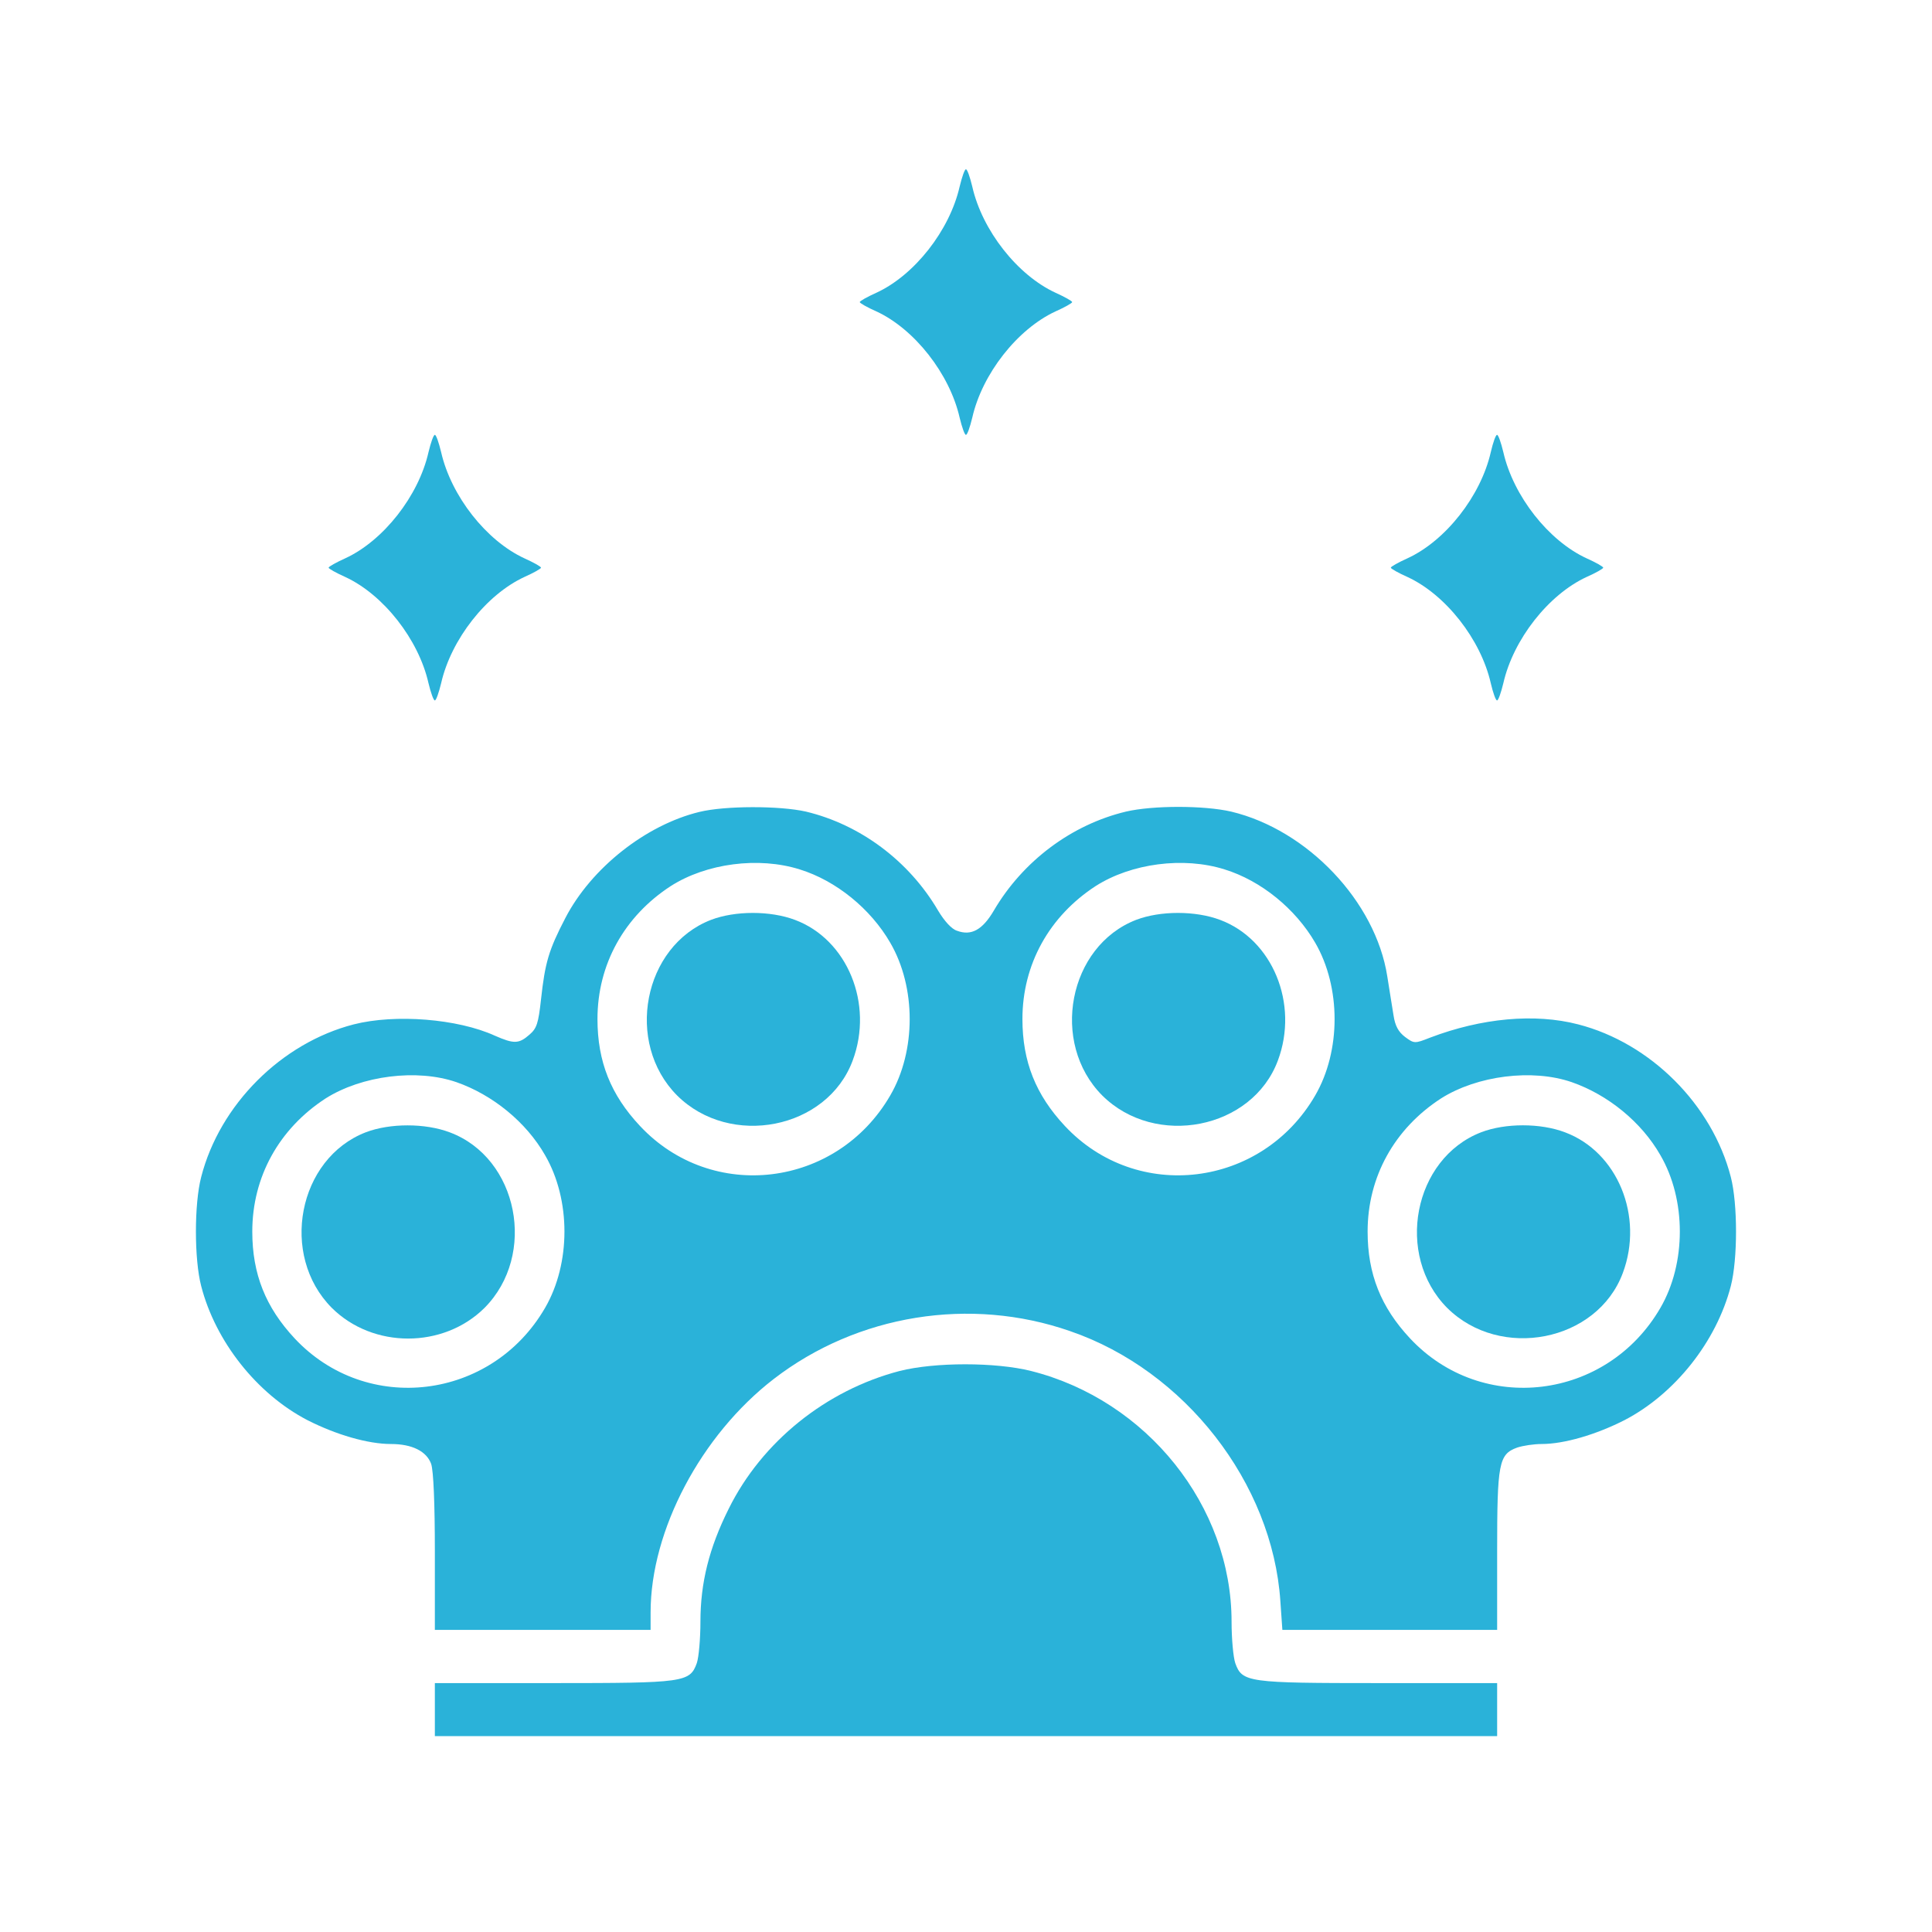 <svg width="24" height="24" viewBox="0 0 24 24" fill="none" xmlns="http://www.w3.org/2000/svg">
<path d="M11.921 2.318C11.797 2.862 11.36 3.419 10.886 3.637C10.774 3.687 10.68 3.74 10.68 3.753C10.68 3.765 10.774 3.819 10.886 3.868C11.36 4.087 11.797 4.644 11.921 5.188C11.95 5.308 11.983 5.402 11.999 5.402C12.016 5.402 12.049 5.308 12.078 5.188C12.201 4.644 12.639 4.087 13.113 3.868C13.224 3.819 13.319 3.765 13.319 3.753C13.319 3.74 13.224 3.687 13.113 3.637C12.639 3.419 12.201 2.862 12.078 2.318C12.049 2.198 12.016 2.103 11.999 2.103C11.983 2.103 11.95 2.198 11.921 2.318Z" fill="#2AB2D9"/>
<path d="M5.323 5.617C5.2 6.161 4.762 6.718 4.288 6.936C4.177 6.986 4.082 7.039 4.082 7.052C4.082 7.064 4.177 7.118 4.288 7.167C4.762 7.386 5.2 7.942 5.323 8.487C5.352 8.606 5.385 8.701 5.402 8.701C5.418 8.701 5.451 8.606 5.48 8.487C5.604 7.942 6.041 7.386 6.515 7.167C6.626 7.118 6.721 7.064 6.721 7.052C6.721 7.039 6.626 6.986 6.515 6.936C6.041 6.718 5.604 6.161 5.48 5.617C5.451 5.497 5.418 5.402 5.402 5.402C5.385 5.402 5.352 5.497 5.323 5.617Z" fill="#2AB2D9"/>
<path d="M18.519 5.617C18.395 6.161 17.958 6.718 17.483 6.936C17.372 6.986 17.277 7.039 17.277 7.052C17.277 7.064 17.372 7.118 17.483 7.167C17.958 7.386 18.395 7.942 18.519 8.487C18.547 8.606 18.58 8.701 18.597 8.701C18.613 8.701 18.646 8.606 18.675 8.487C18.799 7.942 19.236 7.386 19.71 7.167C19.822 7.118 19.916 7.064 19.916 7.052C19.916 7.039 19.822 6.986 19.71 6.936C19.236 6.718 18.799 6.161 18.675 5.617C18.646 5.497 18.613 5.402 18.597 5.402C18.58 5.402 18.547 5.497 18.519 5.617Z" fill="#2AB2D9"/>
<path d="M8.688 10.086C8.024 10.247 7.344 10.783 7.022 11.406C6.816 11.802 6.771 11.958 6.721 12.412C6.688 12.713 6.668 12.775 6.577 12.853C6.445 12.969 6.383 12.969 6.148 12.866C5.686 12.655 4.911 12.594 4.395 12.725C3.496 12.956 2.729 13.723 2.499 14.622C2.412 14.956 2.412 15.641 2.499 15.975C2.676 16.664 3.191 17.315 3.818 17.641C4.173 17.822 4.569 17.938 4.857 17.938C5.121 17.938 5.299 18.029 5.356 18.185C5.385 18.272 5.402 18.672 5.402 19.282V20.247H6.742H8.082V20.029C8.082 19.01 8.709 17.826 9.612 17.13C10.651 16.329 12.053 16.103 13.294 16.536C14.721 17.026 15.806 18.424 15.905 19.888L15.93 20.247H17.261H18.598V19.278C18.598 18.177 18.618 18.066 18.845 17.983C18.919 17.958 19.055 17.938 19.15 17.938C19.43 17.938 19.826 17.822 20.181 17.641C20.808 17.315 21.323 16.664 21.501 15.975C21.587 15.641 21.587 14.956 21.501 14.622C21.27 13.723 20.503 12.956 19.604 12.725C19.064 12.585 18.404 12.647 17.765 12.89C17.575 12.965 17.567 12.965 17.455 12.882C17.373 12.82 17.331 12.746 17.311 12.614C17.294 12.515 17.261 12.297 17.233 12.127C17.088 11.2 16.243 10.309 15.294 10.082C14.956 10.004 14.321 10.004 13.987 10.082C13.315 10.243 12.709 10.692 12.346 11.311C12.206 11.55 12.066 11.629 11.888 11.562C11.822 11.542 11.732 11.443 11.653 11.311C11.29 10.692 10.684 10.243 10.012 10.082C9.686 10.008 9.006 10.008 8.688 10.086ZM9.934 10.8C10.387 10.94 10.816 11.29 11.059 11.711C11.381 12.264 11.381 13.055 11.059 13.608C10.395 14.754 8.845 14.944 7.95 13.987C7.587 13.6 7.422 13.187 7.422 12.659C7.422 11.979 7.756 11.381 8.334 11.006C8.775 10.725 9.422 10.639 9.934 10.8ZM15.212 10.8C15.666 10.94 16.094 11.29 16.338 11.711C16.659 12.264 16.659 13.055 16.338 13.608C15.674 14.754 14.123 14.944 13.228 13.987C12.866 13.6 12.701 13.187 12.701 12.659C12.701 11.979 13.035 11.381 13.612 11.006C14.053 10.725 14.701 10.639 15.212 10.8ZM5.67 13.443C6.119 13.6 6.536 13.938 6.771 14.35C7.092 14.903 7.092 15.694 6.771 16.247C6.107 17.393 4.556 17.583 3.661 16.627C3.299 16.239 3.134 15.826 3.134 15.299C3.134 14.618 3.468 14.02 4.045 13.645C4.494 13.361 5.179 13.274 5.67 13.443ZM19.525 13.443C19.975 13.6 20.391 13.938 20.626 14.35C20.948 14.903 20.948 15.694 20.626 16.247C19.962 17.393 18.412 17.583 17.517 16.627C17.154 16.239 16.989 15.826 16.989 15.299C16.989 14.618 17.323 14.02 17.901 13.645C18.35 13.361 19.035 13.274 19.525 13.443Z" fill="#2AB2D9"/>
<path d="M8.832 11.427C7.99 11.753 7.759 12.953 8.411 13.608C9.071 14.264 10.275 14.029 10.592 13.175C10.856 12.47 10.526 11.67 9.875 11.427C9.57 11.312 9.133 11.312 8.832 11.427Z" fill="#2AB2D9"/>
<path d="M14.113 11.427C13.272 11.753 13.041 12.953 13.692 13.608C14.352 14.264 15.556 14.029 15.874 13.175C16.138 12.47 15.808 11.67 15.156 11.427C14.851 11.312 14.414 11.312 14.113 11.427Z" fill="#2AB2D9"/>
<path d="M4.543 14.066C3.701 14.392 3.47 15.592 4.122 16.247C4.633 16.755 5.507 16.755 6.019 16.247C6.674 15.588 6.439 14.384 5.586 14.066C5.281 13.951 4.844 13.951 4.543 14.066Z" fill="#2AB2D9"/>
<path d="M18.398 14.066C17.557 14.392 17.326 15.591 17.977 16.247C18.637 16.903 19.841 16.668 20.159 15.814C20.423 15.109 20.093 14.309 19.441 14.066C19.136 13.95 18.699 13.95 18.398 14.066Z" fill="#2AB2D9"/>
<path d="M11.175 17.031C10.26 17.27 9.464 17.91 9.052 18.743C8.809 19.229 8.701 19.662 8.701 20.145C8.701 20.355 8.681 20.586 8.656 20.66C8.569 20.899 8.503 20.908 6.866 20.908H5.402V21.238V21.567H12H18.598V21.238V20.908H17.134C15.497 20.908 15.431 20.899 15.345 20.66C15.32 20.586 15.299 20.355 15.299 20.145C15.299 18.71 14.248 17.394 12.809 17.031C12.367 16.92 11.613 16.92 11.175 17.031Z" fill="#2AB2D9"/>
</svg>

